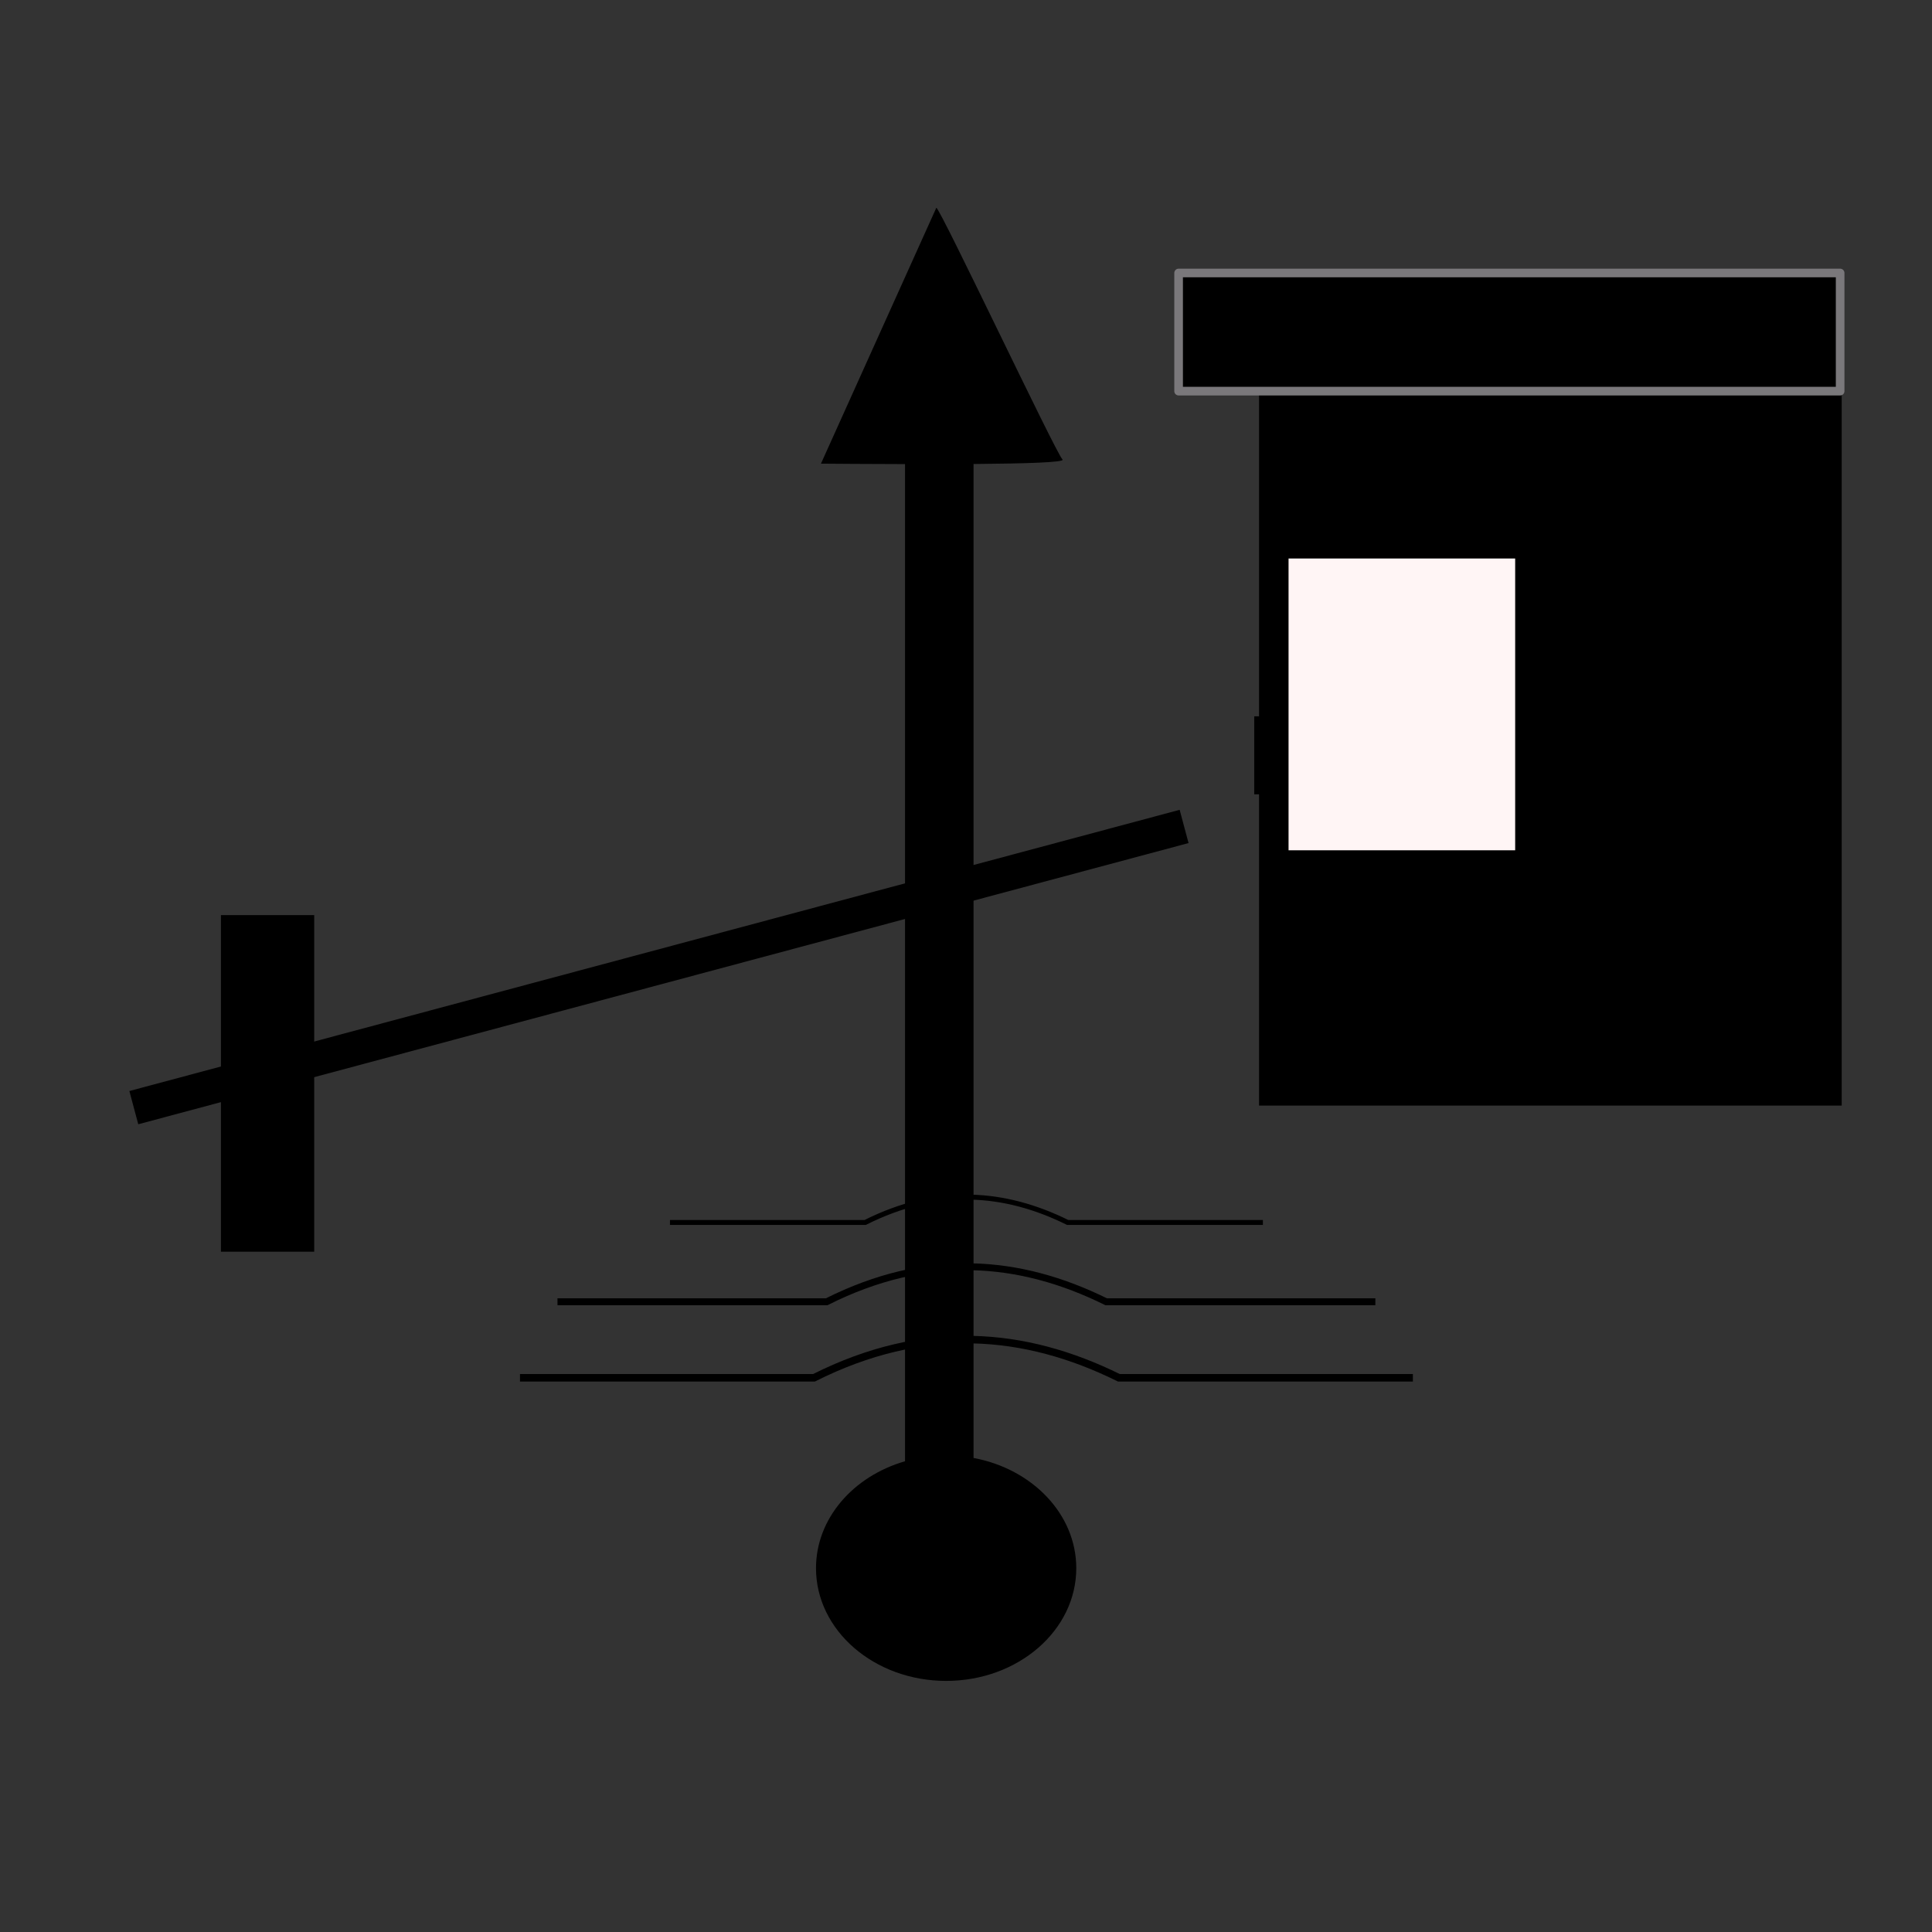 <?xml version="1.0" encoding="UTF-8" standalone="no"?>
<!-- Created with Inkscape (http://www.inkscape.org/) -->
<svg
    xmlns:inkscape="http://www.inkscape.org/namespaces/inkscape"
    xmlns:rdf="http://www.w3.org/1999/02/22-rdf-syntax-ns#"
    xmlns="http://www.w3.org/2000/svg"
    xmlns:cc="http://creativecommons.org/ns#"
    xmlns:dc="http://purl.org/dc/elements/1.1/"
    xmlns:sodipodi="http://sodipodi.sourceforge.net/DTD/sodipodi-0.dtd"
    xmlns:svg="http://www.w3.org/2000/svg"
    xmlns:ns1="http://sozi.baierouge.fr"
    xmlns:xlink="http://www.w3.org/1999/xlink"
    id="svg7906"
    sodipodi:docname="Toll-gate-ahead.svg"
    viewBox="0 0 64 64"
    version="1.1"
    inkscape:version="0.47 r22583"
  >
  <rect x="0" y="0" width="64" height="64" fill="#333333" stroke="none"/>
  <sodipodi:namedview
      id="base"
      bordercolor="#666666"
      inkscape:pageshadow="2"
      inkscape:window-y="-4"
      pagecolor="#ffffff"
      inkscape:window-height="712"
      inkscape:grid-bbox="true"
      inkscape:window-maximized="1"
      inkscape:zoom="2.8284271"
      inkscape:window-x="-4"
      showgrid="true"
      borderopacity="1.0"
      inkscape:current-layer="layer1"
      inkscape:cx="44.373908"
      inkscape:cy="7.3638316"
      inkscape:window-width="1280"
      inkscape:pageopacity="0.0"
      inkscape:document-units="px"
  />
  <g
      id="layer1"
      inkscape:label="Layer 1"
      inkscape:groupmode="layer"
    >
    <path
        id="path7873"
        style="fill-rule:evenodd;stroke-width:0;fill:#000000"
        d="m31.018 6.885c-0.001 0-0.271 0.135-0.003 0.002l-3.82 8.472s1.743 0.015 3.295 0.017l1.815-0.006c1.608-0.013 2.989-0.052 2.892-0.148-0.225-0.222-4.068-8.36-4.179-8.337l-0 0 0 0z"
        inkscape:export-ydpi="90"
        sodipodi:nodetypes="cccccsccc"
        inkscape:export-filename="C:\Documents and Settings\Fastallow\Desktop\TSD clipart\toll-gate-ahead.png"
        inkscape:export-xdpi="90"
    />
    <path
        id="rect7881"
        style="fill-rule:evenodd;stroke-width:0;fill:#000000"
        d="m29.98 15.176v33.23c-1.713 0.494-2.949 1.894-2.949 3.543 0 2.062 1.932 3.733 4.312 3.733s4.31-1.671 4.31-3.733c0-1.792-1.459-3.291-3.403-3.652v-33.121h-2.27z"
        inkscape:export-ydpi="90"
        inkscape:export-filename="C:\Documents and Settings\Fastallow\Desktop\TSD clipart\toll-gate-ahead.png"
        inkscape:export-xdpi="90"
    />
    <rect
        id="rect7931"
        style="fill-rule:evenodd;stroke-width:0;fill:#000000"
        inkscape:export-ydpi="90"
        inkscape:export-filename="C:\Documents and Settings\Fastallow\Desktop\TSD clipart\toll-gate-ahead.png"
        height="11.15"
        width="3.09"
        inkscape:export-xdpi="90"
        y="30.314"
        x="7.318"
    />
    <path
        id="path7933"
        style="stroke:#000000;stroke-width:1.14px;fill:none"
        d="m4.433 36.692 34.792-9.315"
        inkscape:export-ydpi="90"
        sodipodi:nodetypes="cc"
        inkscape:export-filename="C:\Documents and Settings\Fastallow\Desktop\TSD clipart\toll-gate-ahead.png"
        inkscape:export-xdpi="90"
    />
    <rect
        id="rect3603"
        style="fill-rule:evenodd;stroke-width:0;fill:#000000"
        inkscape:export-ydpi="90"
        inkscape:export-filename="C:\Documents and Settings\Fastallow\Desktop\TSD clipart\toll-gate-ahead.png"
        height="24.094"
        width="19.301"
        inkscape:export-xdpi="90"
        y="12.53"
        x="41.708"
    />
    <rect
        id="rect3605"
        style="fill-rule:evenodd;stroke-width:0;fill:#000000"
        inkscape:export-ydpi="90"
        inkscape:export-filename="C:\Documents and Settings\Fastallow\Desktop\TSD clipart\toll-gate-ahead.png"
        height="2.583"
        width=".555"
        inkscape:export-xdpi="90"
        y="23.729"
        x="41.548"
    />
    <rect
        id="rect3609"
        style="fill-rule:evenodd;stroke-width:0;fill:#fff5f5"
        inkscape:export-ydpi="90"
        inkscape:export-filename="C:\Documents and Settings\Fastallow\Desktop\TSD clipart\toll-gate-ahead.png"
        height="9.666"
        width="7.507"
        inkscape:export-xdpi="90"
        y="18.501"
        x="42.685"
    />
    <rect
        id="rect4164"
        style="opacity:0;stroke-width:0"
        inkscape:export-ydpi="90"
        inkscape:export-filename="C:\Documents and Settings\Fastallow\Desktop\TSD clipart\toll-gate-ahead.png"
        height="64"
        width="64"
        inkscape:export-xdpi="90"
        y="0"
        x="0"
    />
    <path
        id="path2824"
        style="stroke:#000000;stroke-width:.249;fill:none"
        d="m17.225 45.642h9.737c3.628-1.822 6.966-1.552 10.105 0h9.737"
        inkscape:export-ydpi="90"
        sodipodi:nodetypes="cccc"
        inkscape:export-filename="C:\Documents and Settings\Fastallow\Desktop\TSD clipart\toll-gate-ahead.png"
        inkscape:export-xdpi="90"
    />
    <path
        id="path3598"
        style="stroke:#000000;stroke-width:.228;fill:none"
        d="m18.467 43.122h8.919c3.324-1.669 6.381-1.421 9.256 0h8.919"
        inkscape:export-ydpi="90"
        sodipodi:nodetypes="cccc"
        inkscape:export-filename="C:\Documents and Settings\Fastallow\Desktop\TSD clipart\toll-gate-ahead.png"
        inkscape:export-xdpi="90"
    />
    <path
        id="path3600"
        style="stroke:#000000;stroke-width:.165;fill:none"
        d="m22.193 40.496h6.466c2.409-1.21 4.626-1.03 6.71 0h6.466"
        inkscape:export-ydpi="90"
        sodipodi:nodetypes="cccc"
        inkscape:export-filename="C:\Documents and Settings\Fastallow\Desktop\TSD clipart\toll-gate-ahead.png"
        inkscape:export-xdpi="90"
    />
    <rect
        id="rect3602"
        style="stroke-linejoin:round;fill-rule:evenodd;stroke:#7a787b;stroke-linecap:round;stroke-width:.286;fill:#000000"
        inkscape:export-ydpi="90"
        inkscape:export-filename="C:\Documents and Settings\Fastallow\Desktop\TSD clipart\toll-gate-ahead.png"
        height="3.914"
        width="21.914"
        inkscape:export-xdpi="90"
        y="9.043"
        x="39.043"
    />
  </g
  >
</svg
>
